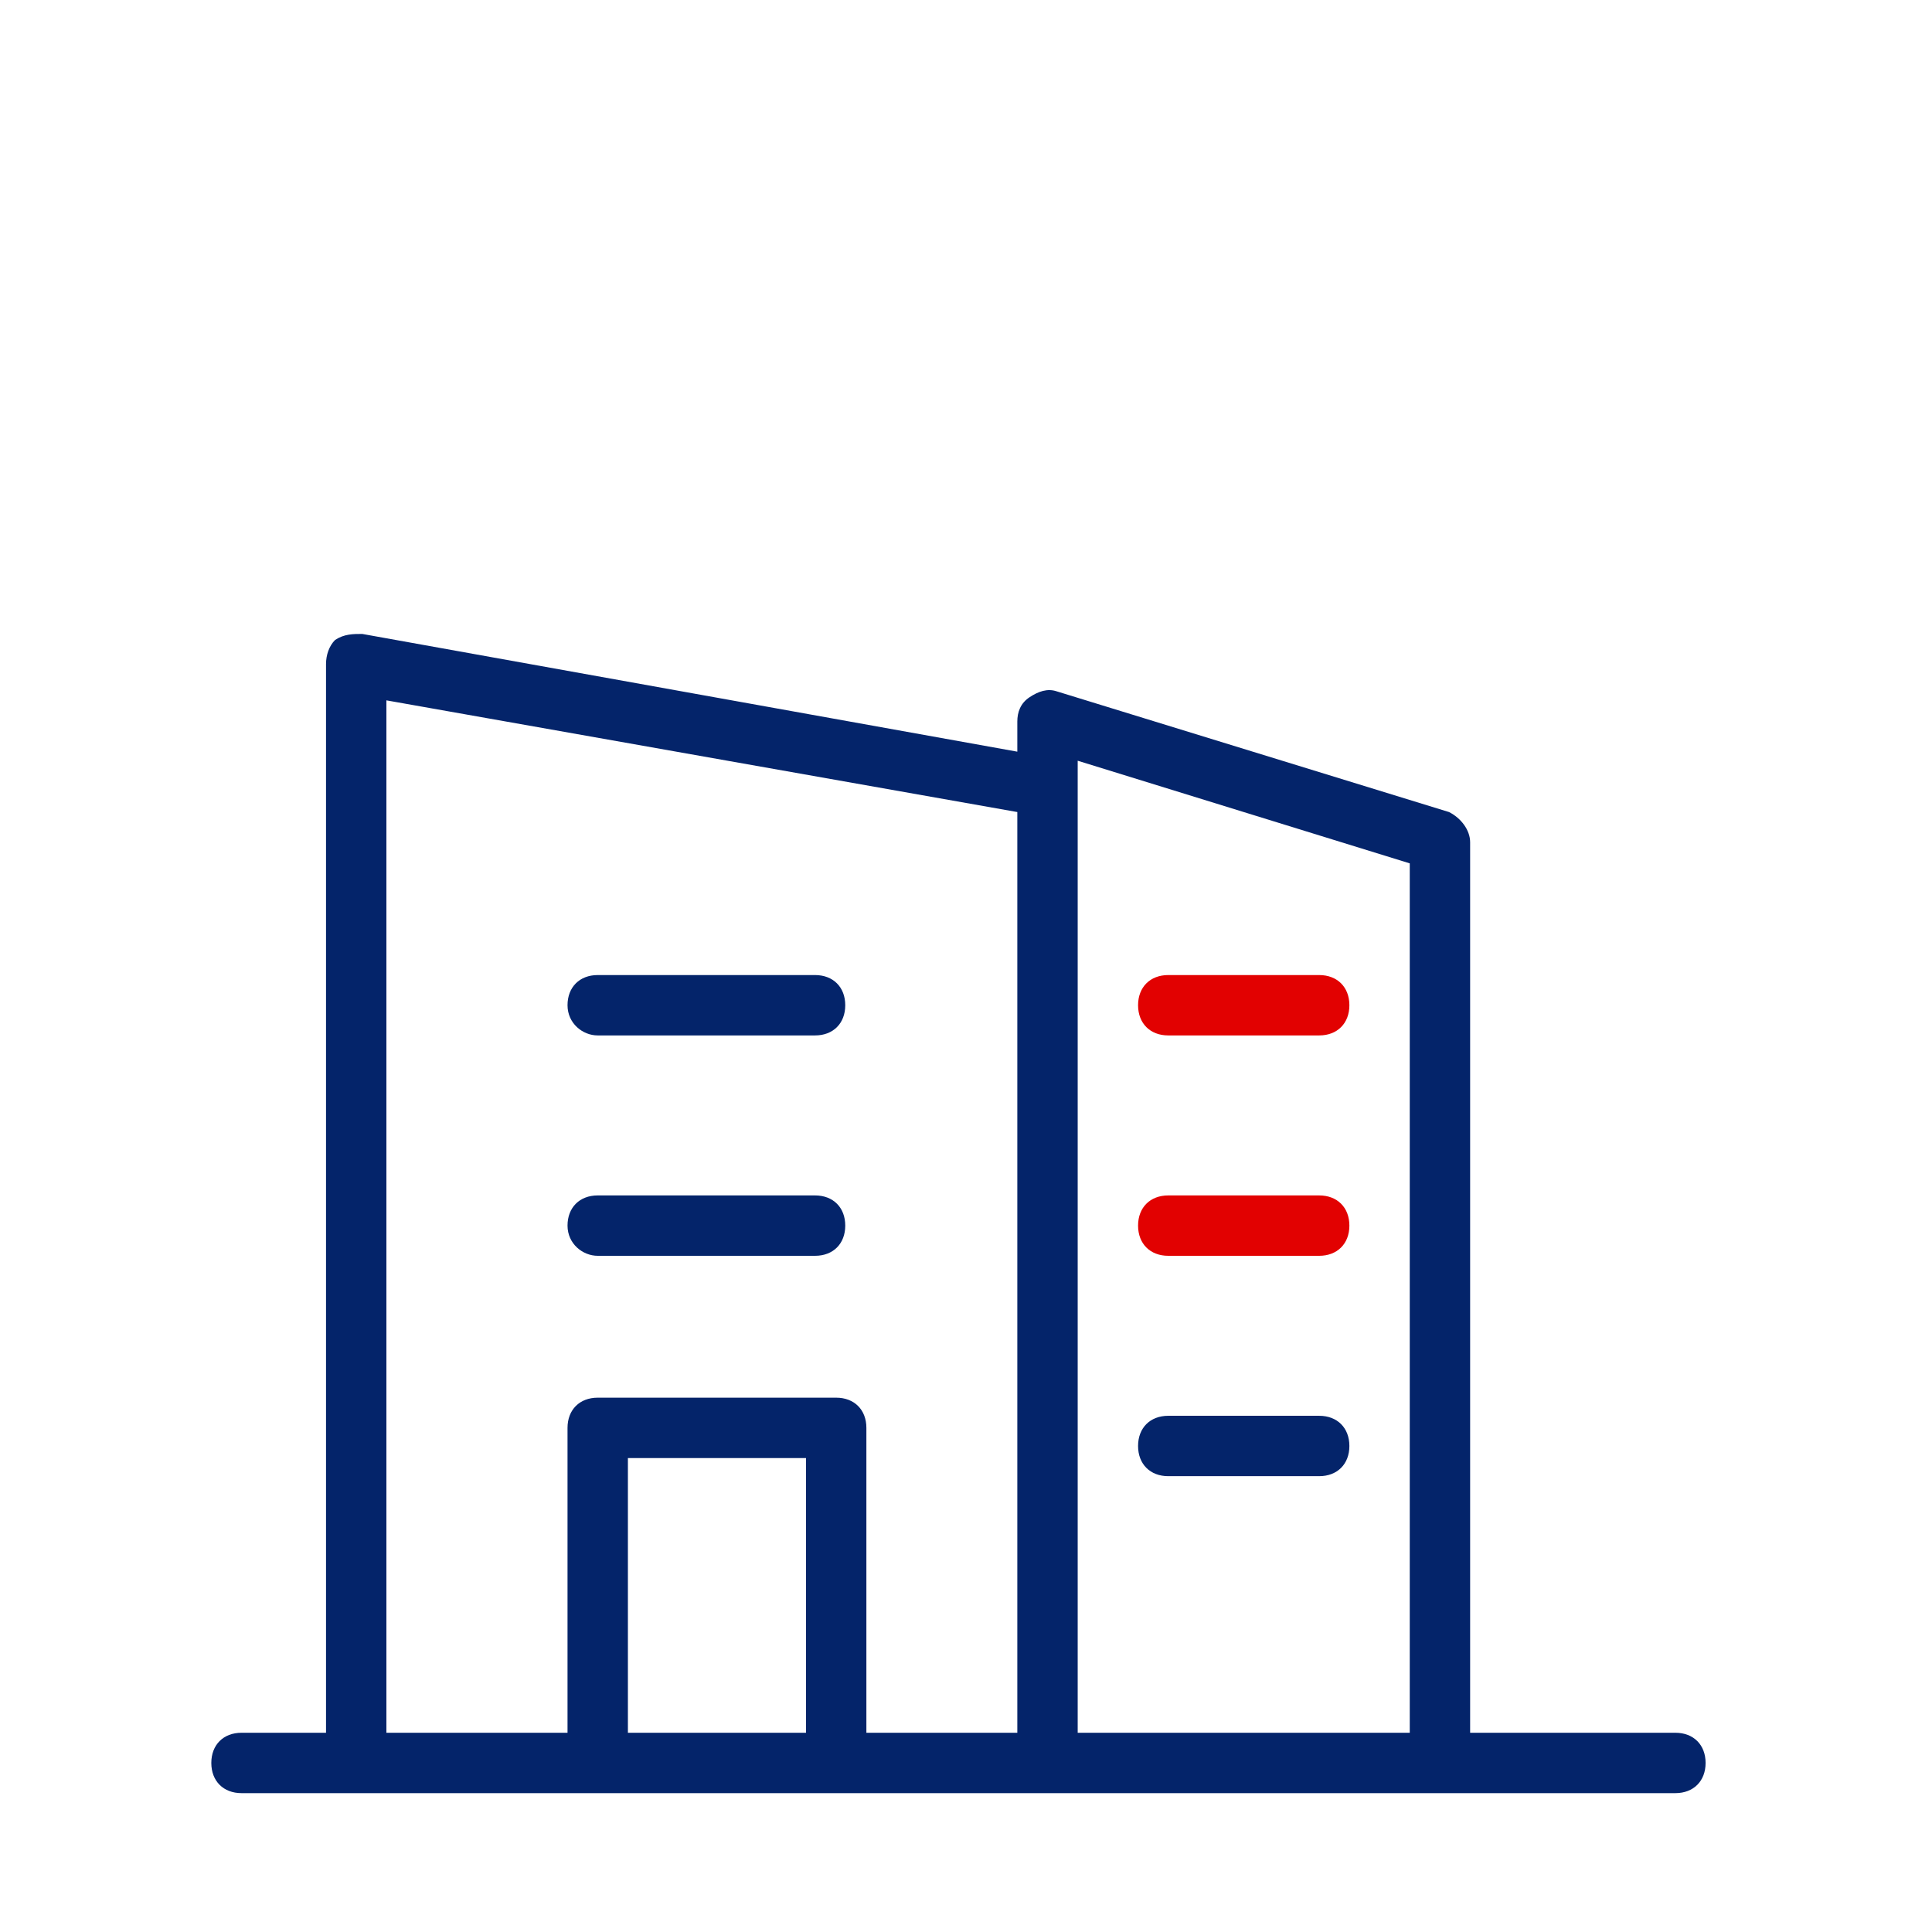 <?xml version="1.0" encoding="UTF-8"?>
<svg width="64px" height="64px" viewBox="0 0 64 64" version="1.1" xmlns="http://www.w3.org/2000/svg" xmlns:xlink="http://www.w3.org/1999/xlink">

    <title>03 Icon/64/Company-entreprise</title>
    
    <g id="03-Icon/64/Company-entreprise" stroke="none" stroke-width="1" fill="none" fill-rule="evenodd">
        <path d="M43.7,34.3 L38.7,34.3 C38.1,34.3 37.7,33.9 37.7,33.3 C37.7,32.7 38.1,32.3 38.7,32.3 L43.7,32.3 C44.3,32.3 44.7,32.7 44.7,33.3 C44.7,33.9 44.3,34.3 43.7,34.3 Z M44.7,40.6 C44.7,40 44.3,39.6 43.7,39.6 L38.7,39.6 C38.1,39.6 37.7,40 37.7,40.6 C37.7,41.2 38.1,41.6 38.7,41.6 L43.7,41.6 C44.3,41.6 44.7,41.2 44.7,40.6 Z" id="Shape" fill="#E20101"></path>
        <path d="M55.5,57.4 L48.7,57.4 L48.7,27.9 C48.7,27.5 48.4,27.1 48,26.9 L35,22.9 C34.7,22.8 34.4,22.9 34.1,23.1 C33.8,23.3 33.7,23.6 33.7,23.9 L33.7,24.9 L12,21 C11.7,21 11.4,21 11.1,21.2 C10.9,21.4 10.8,21.7 10.8,22 L10.8,57.4 L8,57.4 C7.4,57.4 7,57.8 7,58.4 C7,59 7.4,59.4 8,59.4 L34.7,59.4 L42.6,59.4 L47.7,59.4 L55.5,59.4 C56.1,59.4 56.5,59 56.5,58.4 C56.5,57.8 56.1,57.4 55.5,57.4 Z M12.8,23.2 L33.7,26.9 L33.7,57.4 L28.7,57.4 L28.7,47.3 C28.7,46.7 28.3,46.3 27.7,46.3 L19.8,46.3 C19.2,46.3 18.8,46.7 18.8,47.3 L18.8,57.4 L12.8,57.4 L12.8,23.2 Z M26.7,57.4 L20.8,57.4 L20.8,48.3 L26.7,48.3 L26.7,57.4 Z M42.6,57.4 L35.7,57.4 L35.7,26 L35.7,25.2 L46.7,28.6 L46.7,57.4 L42.6,57.4 Z M18.8,33.3 C18.8,32.7 19.2,32.3 19.8,32.3 L27,32.3 C27.6,32.3 28,32.7 28,33.3 C28,33.9 27.6,34.3 27,34.3 L19.8,34.3 C19.3,34.3 18.8,33.9 18.8,33.3 Z M18.8,40.6 C18.8,40 19.2,39.6 19.8,39.6 L27,39.6 C27.6,39.6 28,40 28,40.6 C28,41.2 27.6,41.6 27,41.6 L19.8,41.6 C19.3,41.6 18.8,41.2 18.8,40.6 Z M44.7,47.9 C44.7,48.5 44.3,48.9 43.7,48.9 L38.7,48.9 C38.1,48.9 37.7,48.5 37.7,47.9 C37.7,47.3 38.1,46.9 38.7,46.9 L43.7,46.9 C44.3,46.9 44.7,47.3 44.7,47.9 Z" id="Shape" fill="#04246A"></path>
    </g>
</svg>